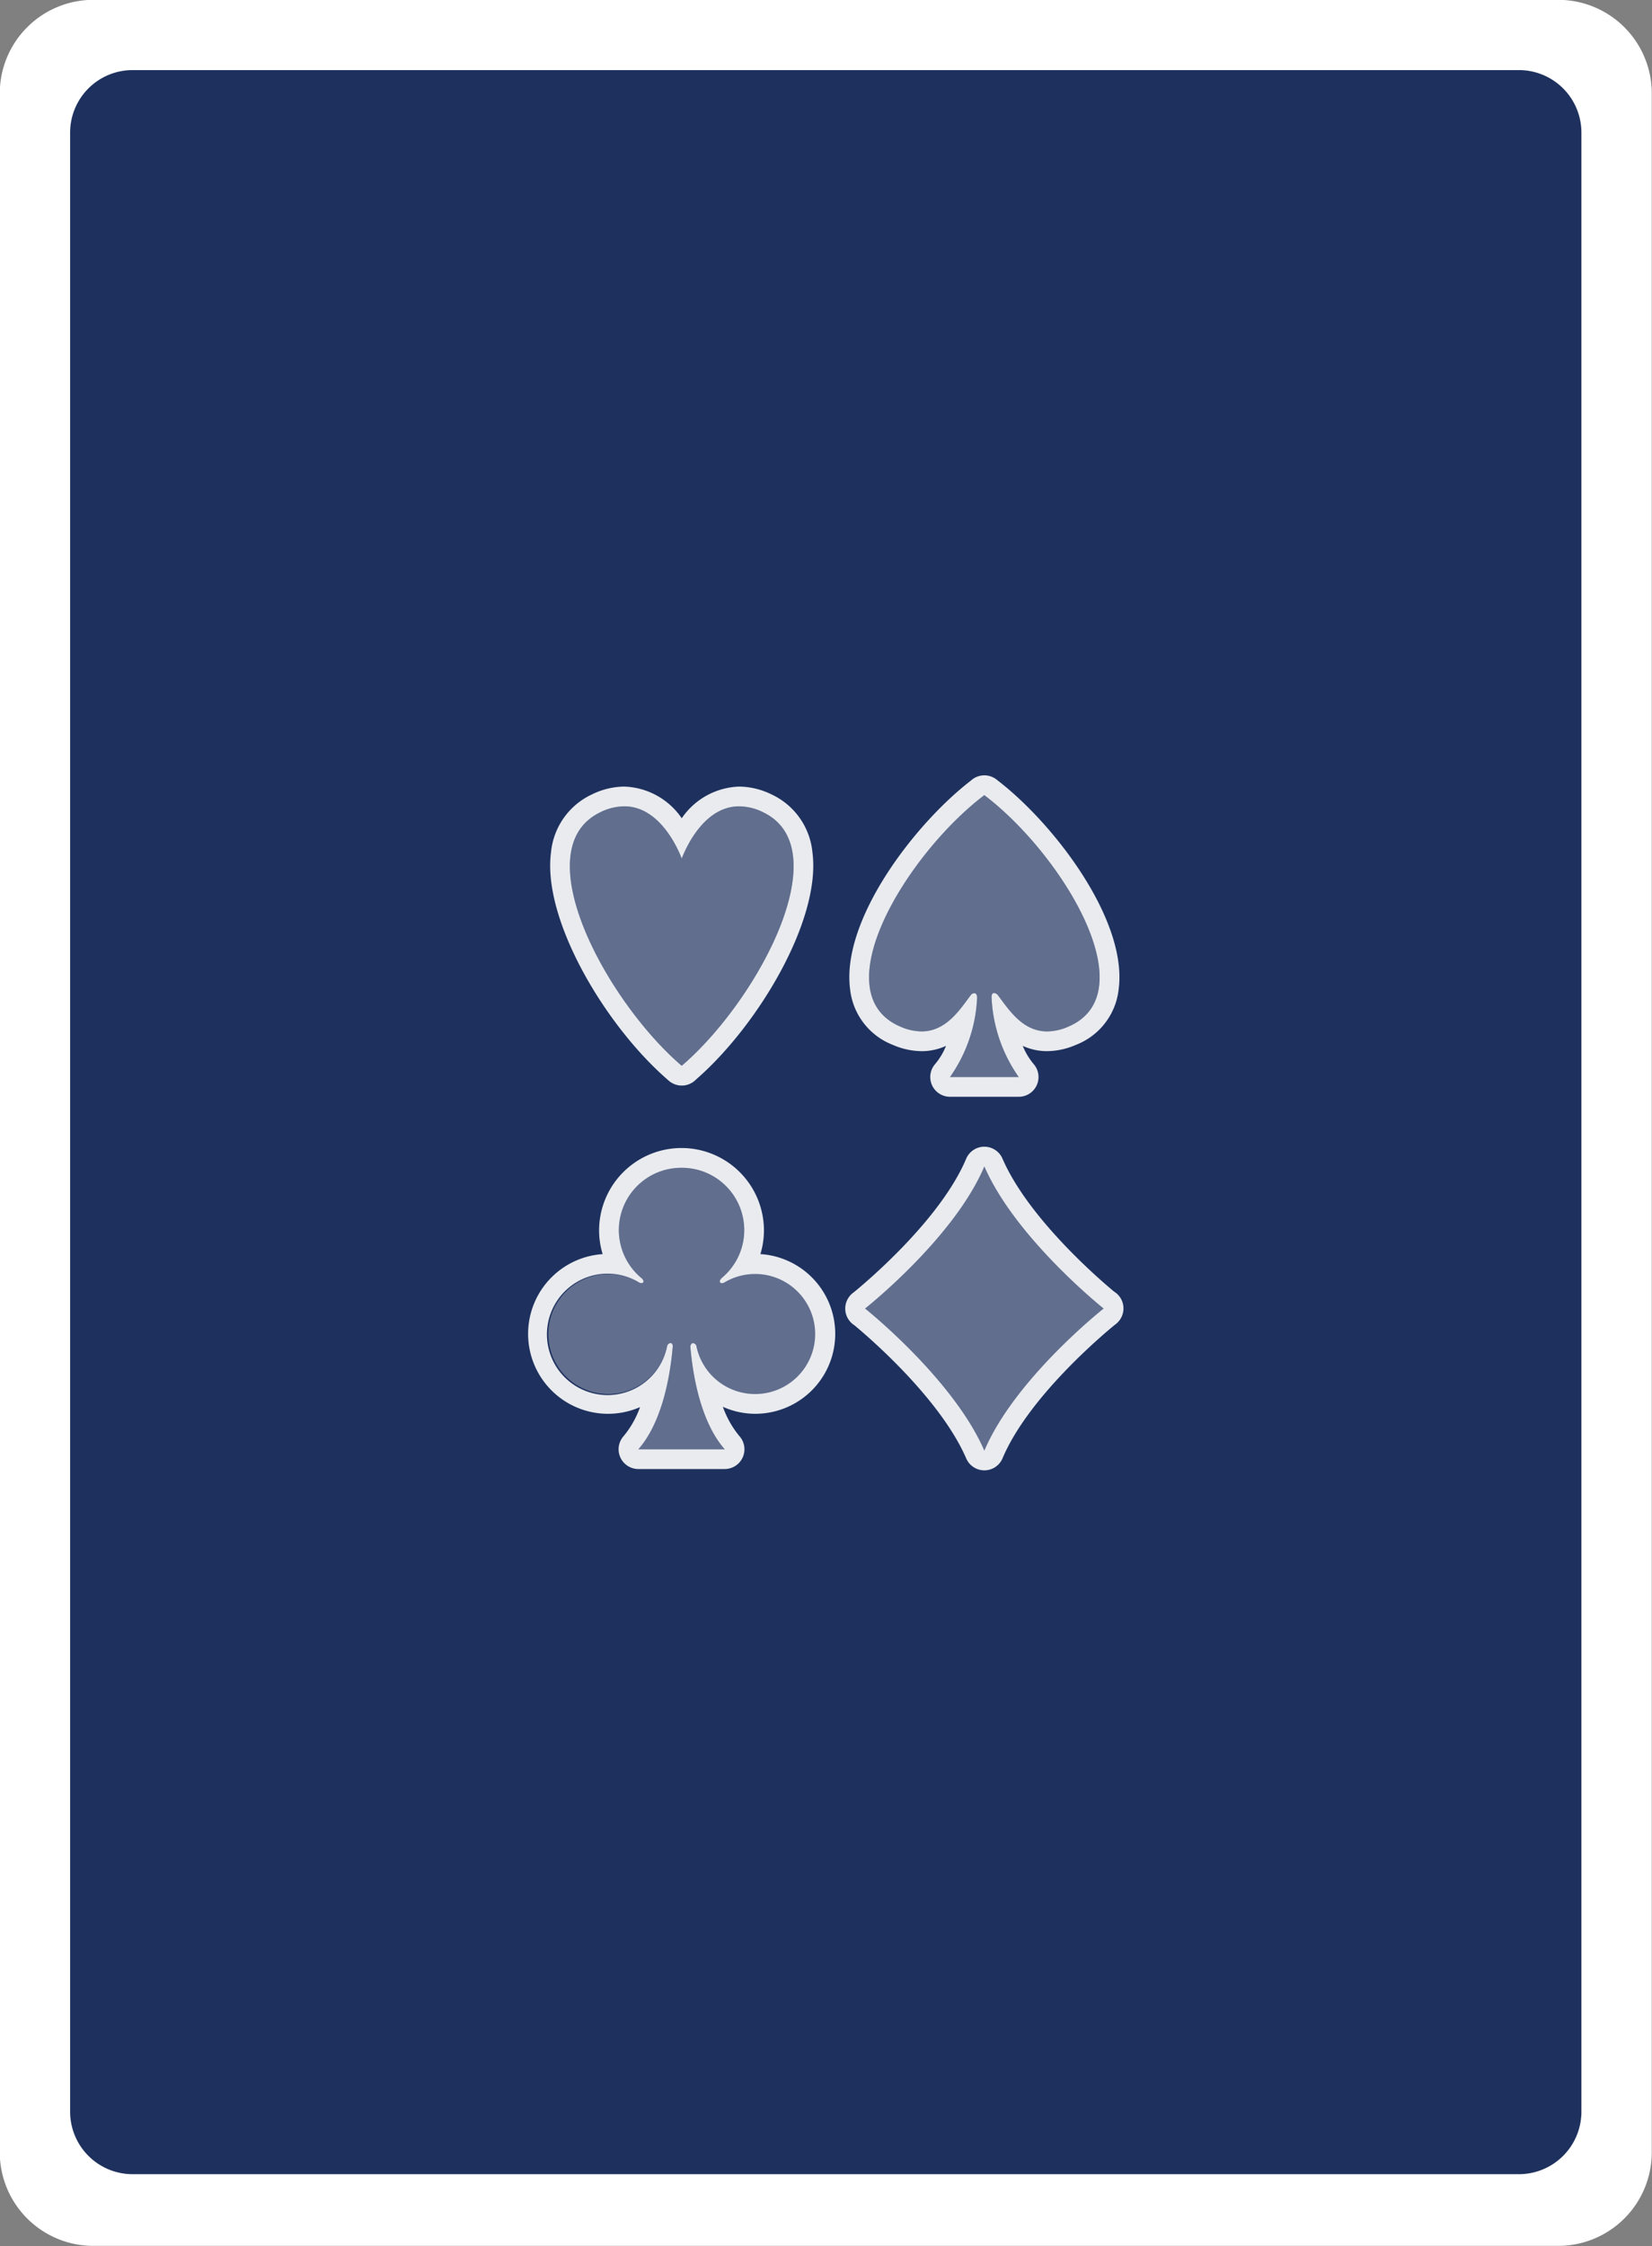 <svg id="Grafica" xmlns="http://www.w3.org/2000/svg" viewBox="0 0 103 140">
  <rect x="0" y="0" width="103" height="140" fill="#808080" stroke="none"/>
  <defs>
    <style>
      .cls-1 {
        fill: #fff;
      }

      .cls-2 {
        fill: #1e315e;
      }

      .cls-3 {
        opacity: 0.3;
      }

      .cls-4 {
        opacity: 0.9;
      }
    </style>
  </defs>
  <g>
    <g>
      <path class="cls-1" d="M5.834-.01H97.137a5.834,5.834,0,0,1,5.849,5.819V134.171a5.834,5.834,0,0,1-5.849,5.819H5.834A5.834,5.834,0,0,1-.014,134.171V5.809A5.834,5.834,0,0,1,5.834-.01Z"/>
      <path class="cls-2" d="M8.271,4.369H94.7a3.896,3.896,0,0,1,3.899,3.892V131.629a3.896,3.896,0,0,1-3.899,3.892H8.271a3.896,3.896,0,0,1-3.899-3.892V8.261A3.896,3.896,0,0,1,8.271,4.369Z"/>
    </g>
    <g>
      <g class="cls-3">
        <path class="cls-1" d="M68.807,81.563l.007-.006h-.014c-.147-.118-5.514-4.437-7.428-8.851-1.864,4.414-7.279,8.733-7.428,8.851h-.014l.007.006-.007.006h.014c.147.118,5.514,4.437,7.428,8.851,1.864-4.414,7.279-8.733,7.428-8.851h.014Z"/>
      </g>
      <g class="cls-3">
        <path class="cls-1" d="M61.376,49.566l-0-.006-.004.003-.004-.003,0,.006c-4.819,3.653-10.141,12.338-5.23,14.428,2.449,1.042,3.579-.909,4.415-1.997.175-.162.376-.108.368.206a9.291,9.291,0,0,1-1.691,4.932h4.287a9.335,9.335,0,0,1-1.694-4.968c-.009-.339.226-.338.408-.113.833,1.097,1.968,2.965,4.375,1.941C71.518,61.904,66.195,53.219,61.376,49.566Z"/>
      </g>
      <g class="cls-3">
        <path class="cls-1" d="M47.093,79.391a3.727,3.727,0,0,0-1.914.539c-.271.16-.419-.061-.182-.26l-.003-.006a3.908,3.908,0,1,0-4.975.025c.202.19.071.384-.181.247a3.741,3.741,0,1,0,1.757,3.969c.053-.162.203-.243.301-.146l.002.002a.337.337,0,0,1,.049.124c-.127,1.563-.572,4.663-2.148,6.453h5.384c-1.564-1.777-2.013-4.841-2.143-6.415.057-.315.347-.229.388.031a3.755,3.755,0,1,0,3.665-4.562Z"/>
      </g>
      <g class="cls-4">
        <path class="cls-1" d="M61.373,72.707c1.914,4.414,7.28,8.733,7.428,8.851h.014l-.007.005.007.006h-.014c-.149.118-5.564,4.437-7.428,8.851-1.914-4.414-7.28-8.733-7.428-8.851h-.014l.007-.005-.007-.006H53.945c.149-.118,5.564-4.437,7.428-8.851m7.441,8.851h.005M61.373,71.476h-.006a1.23,1.23,0,0,0-1.128.752c-1.644,3.895-6.476,7.892-7.011,8.327a1.233,1.233,0,0,0,.043,2.052c.722.596,5.322,4.495,6.973,8.302a1.23,1.23,0,0,0,1.129.741h.006a1.23,1.23,0,0,0,1.128-.752c1.644-3.895,6.476-7.892,7.011-8.327a1.243,1.243,0,0,0,.215-.193,1.231,1.231,0,0,0-.272-1.87c-.766-.634-5.319-4.508-6.959-8.29a1.23,1.23,0,0,0-1.129-.741Z"/>
      </g>
      <g class="cls-4">
        <path class="cls-1" d="M61.376,49.56l0.0.006c4.819,3.653,10.141,12.338,5.23,14.428a3.363,3.363,0,0,1-1.318.297c-1.538,0-2.393-1.364-3.057-2.238a.361.361,0,0,0-.251-.157c-.093,0-.162.084-.157.27a9.335,9.335,0,0,0,1.694,4.969H59.23A9.291,9.291,0,0,0,60.921,62.202c.005-.2-.075-.295-.179-.295a.292.292,0,0,0-.189.089c-.668.871-1.525,2.294-3.096,2.294a3.363,3.363,0,0,1-1.318-.297c-4.911-2.09.412-10.775,5.23-14.428v-.006l.004.003.004-.003m-.007-1.23a1.23,1.23,0,0,0-.828.321c-3.531,2.716-8.076,8.678-7.544,12.969a4.204,4.204,0,0,0,2.661,3.507,4.606,4.606,0,0,0,1.8.395,3.625,3.625,0,0,0,1.525-.33,4.201,4.201,0,0,1-.676,1.13,1.23,1.23,0,0,0,.924,2.043h4.287a1.23,1.23,0,0,0,.924-2.043,4.203,4.203,0,0,1-.675-1.129,3.629,3.629,0,0,0,1.523.328,4.607,4.607,0,0,0,1.8-.395,4.205,4.205,0,0,0,2.661-3.507c.532-4.302-4.038-10.284-7.573-12.99a1.221,1.221,0,0,0-.257-.17c-.033-.016-.066-.031-.099-.044a1.231,1.231,0,0,0-.451-.086Z"/>
      </g>
      <g class="cls-4">
        <path class="cls-1" d="M42.492,72.788A3.884,3.884,0,0,1,44.994,79.664l.003.006c-.179.151-.138.315.012.315a.344.344,0,0,0,.171-.055,3.742,3.742,0,1,1-1.751,4.023.249.249,0,0,0-.213-.233c-.076,0-.149.061-.175.202.13,1.574.579,4.638,2.143,6.415h-5.384c1.576-1.79,2.02-4.89,2.148-6.453a.337.337,0,0,0-.049-.124l-.002-.002a.136.136,0,0,0-.097-.042.244.244,0,0,0-.204.188,3.783,3.783,0,1,1-1.757-3.969.332.332,0,0,0,.155.046c.14,0,.181-.148.026-.293a3.885,3.885,0,0,1,2.472-6.9m0-1.23a5.141,5.141,0,0,0-5.139,5.132,5.041,5.041,0,0,0,.222,1.482,4.982,4.982,0,1,0,2.331,9.535,5.938,5.938,0,0,1-1.03,1.817,1.23,1.23,0,0,0,.924,2.043h5.384a1.23,1.23,0,0,0,.924-2.043,5.959,5.959,0,0,1-1.037-1.835,4.932,4.932,0,0,0,2.023.435,4.982,4.982,0,0,0,.315-9.954,5.037,5.037,0,0,0,.222-1.48,5.141,5.141,0,0,0-5.139-5.132Z"/>
      </g>
      <g class="cls-3">
        <path class="cls-1" d="M47.583,50.632c-3.212-1.542-4.802,2.164-5.079,2.881-.276-.716-1.866-4.423-5.079-2.881-4.765,2.288.4,11.798,5.075,15.797l0.0.006.002-.002.005.002 0-.006C47.183,62.429,52.348,52.92,47.583,50.632Z"/>
      </g>
      <g class="cls-4">
        <path class="cls-1" d="M46.088,50.26a3.442,3.442,0,0,1,1.495.372c4.765,2.288-.399,11.798-5.075,15.797v.006l-.005-.002-.002.002v-.006c-4.675-3.999-9.84-13.509-5.075-15.797a3.44,3.44,0,0,1,1.495-.372c2.218 0,3.354,2.658,3.584,3.253.23-.595,1.365-3.253,3.584-3.253m0-1.23a4.511,4.511,0,0,0-3.584,1.974,4.511,4.511,0,0,0-3.584-1.974,4.679,4.679,0,0,0-2.027.493,4.45,4.45,0,0,0-2.54,3.615C33.806,57.328,37.748,63.953,41.648,67.318a1.222,1.222,0,0,0,.337.231l.024.011a1.231,1.231,0,0,0,1.38-.266c3.89-3.373,7.812-9.976,7.266-14.156a4.45,4.45,0,0,0-2.54-3.615,4.679,4.679,0,0,0-2.027-.493Z"/>
      </g>
    </g>
  </g>
</svg>
